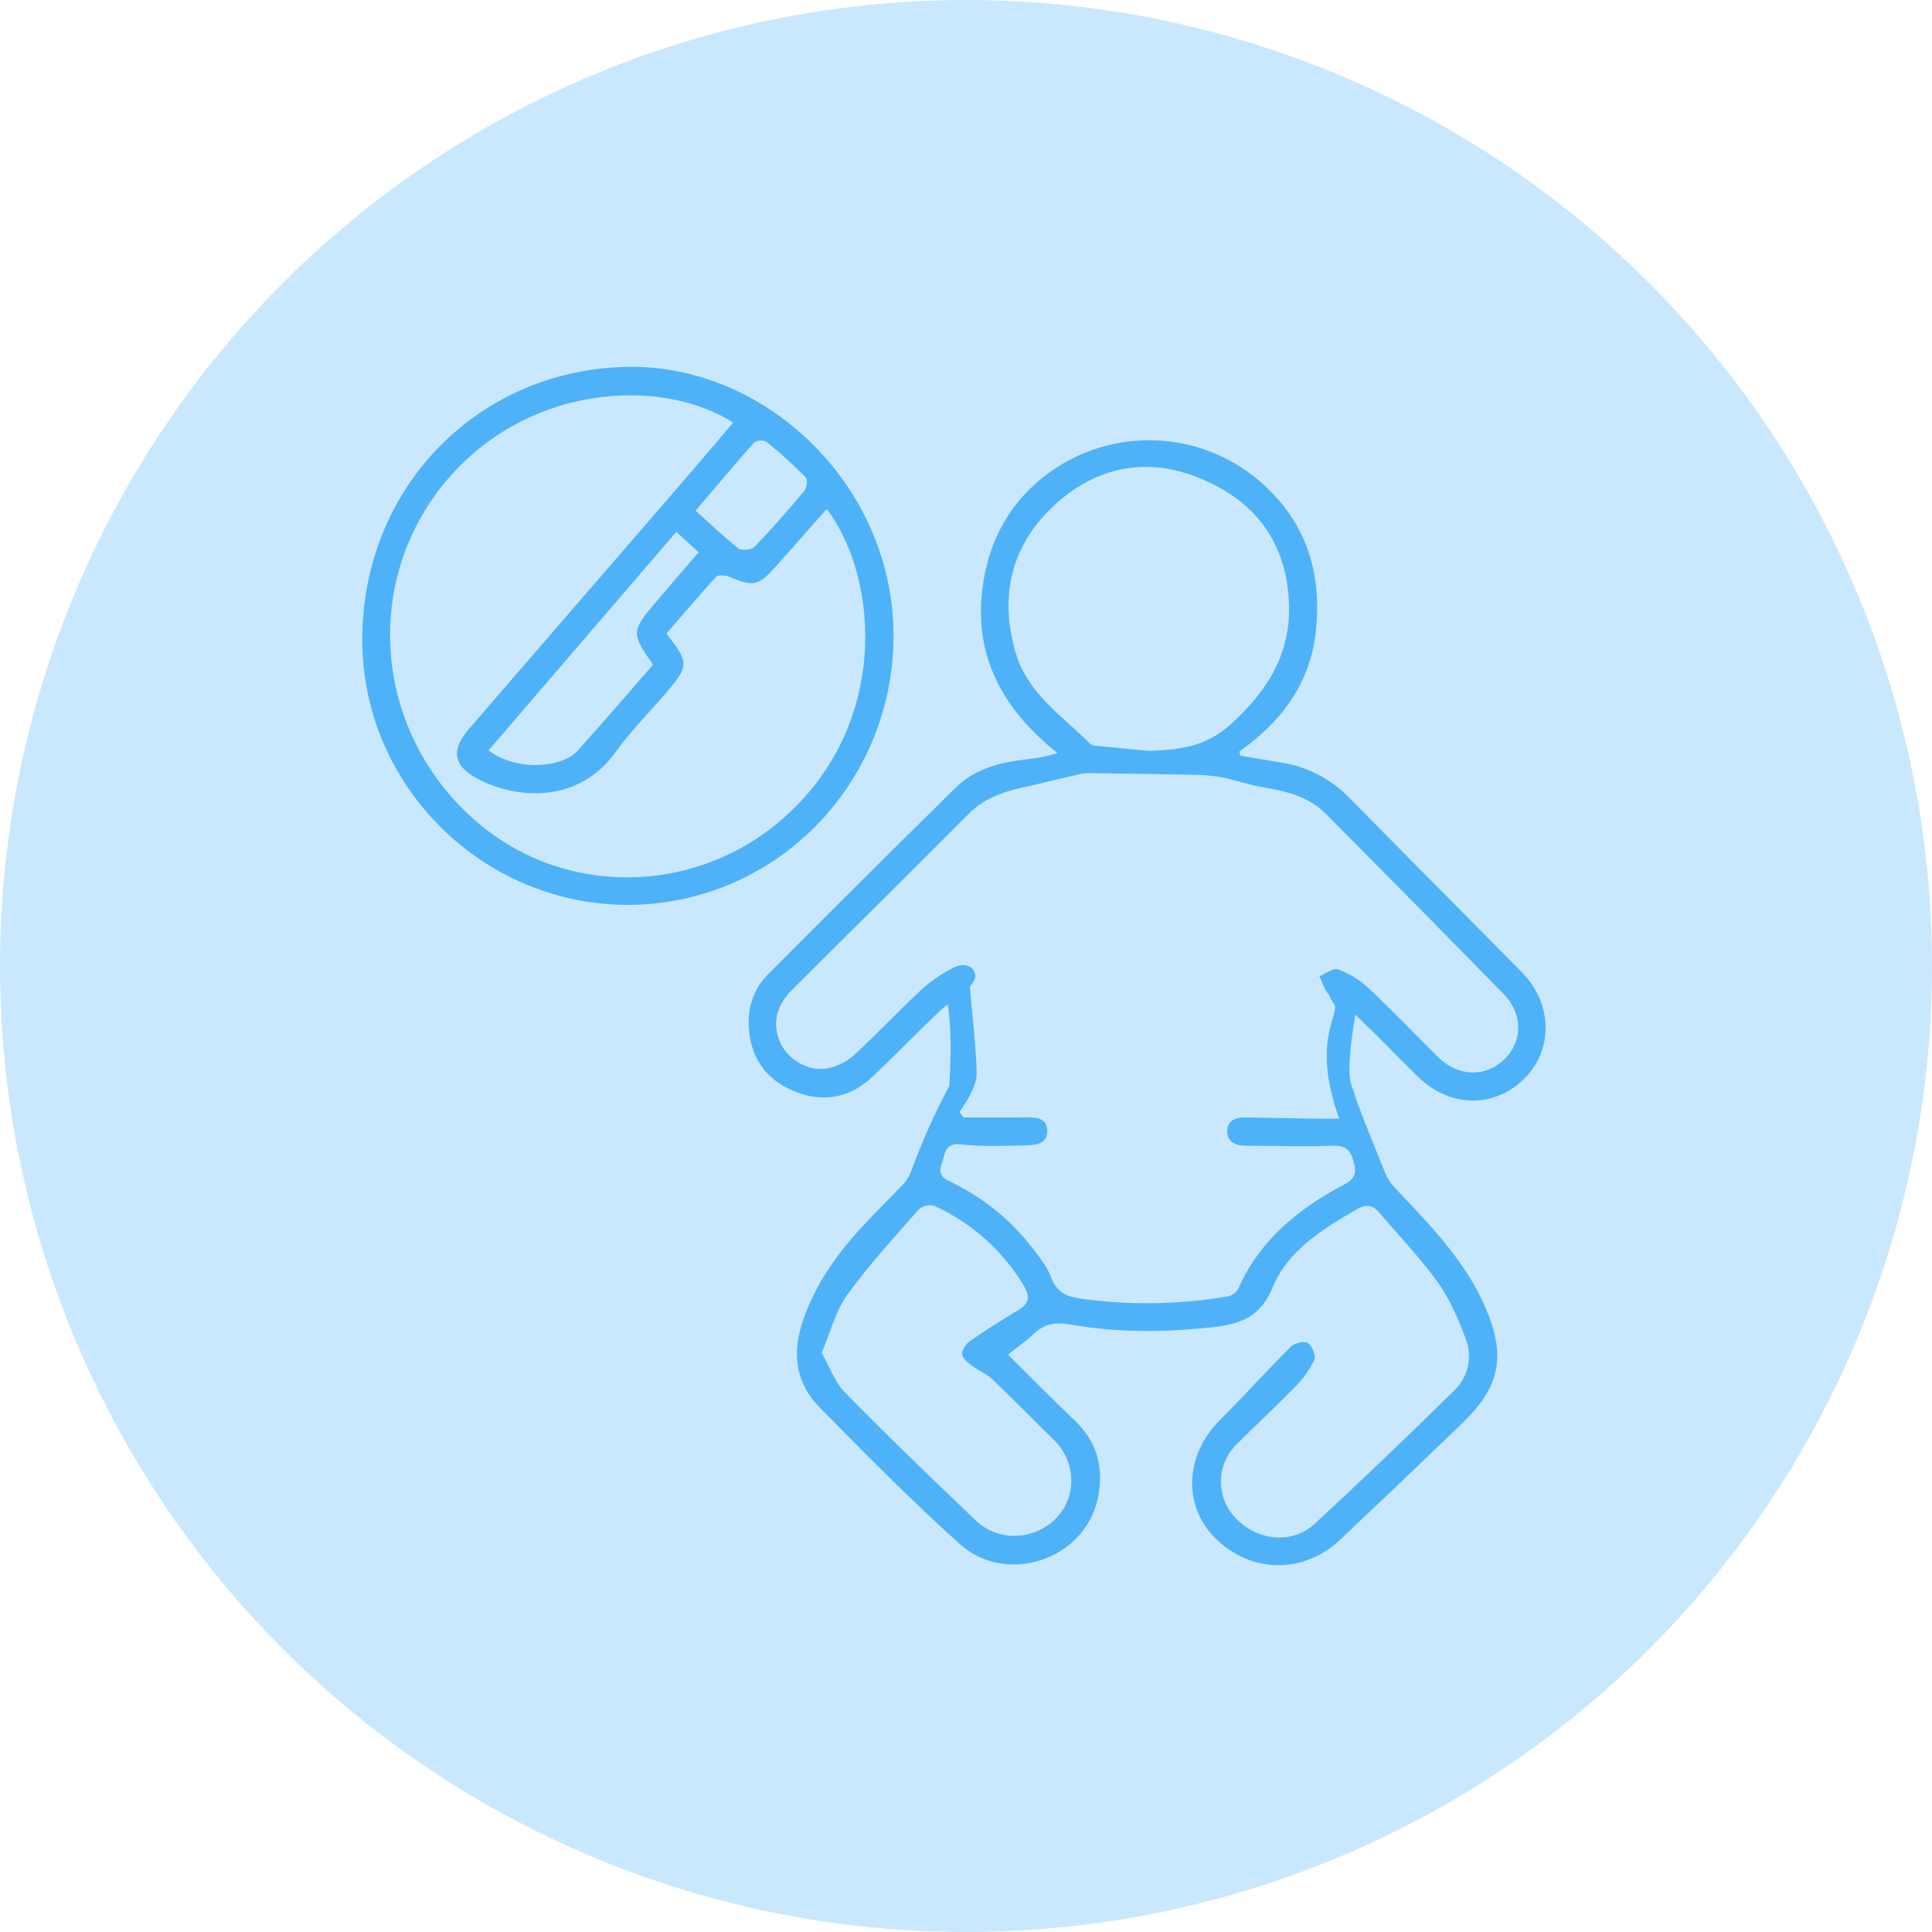 <?xml version="1.0" encoding="UTF-8"?>
<svg xmlns="http://www.w3.org/2000/svg" width="140" height="140" viewBox="0 0 140 140" fill="none">
  <circle opacity="0.3" cx="70" cy="70" r="70" fill="#4EB2F9"></circle>
  <path fill-rule="evenodd" clip-rule="evenodd" d="M97.043 81.063C94.974 75.282 97.17 73.487 96.662 72.741C96.28 72.183 96.004 71.65 96.626 71.159C97.268 70.654 97.875 70.904 98.32 71.494C98.708 72.008 97.302 76.967 97.965 78.74C98.382 79.852 97.873 78.86 100.37 84.978C100.524 85.373 100.756 85.735 101.053 86.043C103.58 88.73 106.192 91.353 107.66 94.797C109.148 98.287 108.71 100.487 105.94 103.156C103.017 105.973 100.08 108.775 97.127 111.563C94.478 114.069 90.686 114.029 88.097 111.495C85.697 109.144 85.853 105.448 88.4 102.9C90.144 101.155 91.795 99.321 93.545 97.582C93.808 97.321 94.555 97.151 94.782 97.319C95.096 97.551 95.372 98.249 95.231 98.562C94.881 99.282 94.409 99.94 93.835 100.508C92.479 101.905 91.047 103.23 89.665 104.604C88.923 105.311 88.495 106.273 88.472 107.284C88.45 108.295 88.835 109.275 89.544 110.012C91.145 111.678 93.648 111.925 95.286 110.408C98.682 107.261 102.027 104.063 105.323 100.815C105.839 100.34 106.199 99.727 106.358 99.054C106.517 98.38 106.468 97.675 106.217 97.028C105.683 95.614 105.077 94.171 104.203 92.944C102.943 91.175 101.406 89.594 99.999 87.924C99.511 87.344 99.039 87.211 98.314 87.633C95.847 89.065 93.343 90.596 92.246 93.241C91.375 95.342 90.052 95.931 87.937 96.166C84.433 96.556 80.963 96.586 77.514 95.972C76.399 95.774 75.634 95.965 74.87 96.69C74.347 97.186 73.743 97.602 73.044 98.157C74.701 99.799 76.249 101.389 77.862 102.914C79.567 104.526 80.014 106.49 79.537 108.644C78.564 113.033 72.922 114.925 69.539 111.88C66.009 108.703 62.67 105.319 59.345 101.935C57.596 100.155 57.404 97.956 58.197 95.655C59.049 93.18 60.507 91.061 62.261 89.127C63.294 87.988 64.408 86.917 65.461 85.795C65.705 85.538 65.893 85.236 66.014 84.907C66.786 82.774 67.713 80.698 68.788 78.694C69.189 72.403 68.18 72.161 68.779 71.584C69.084 71.291 69.753 71.359 70.258 71.263C70.287 71.799 70.888 77.346 70.751 78.118C70.592 79.013 70.041 79.801 69.54 80.581L69.819 80.975C71.314 80.975 72.809 80.986 74.303 80.97C75.037 80.963 75.825 80.967 75.885 81.879C75.952 82.888 75.076 82.983 74.334 82.998C72.773 83.031 71.196 83.108 69.656 82.928C68.749 82.822 68.529 83.251 68.389 83.83C68.247 84.422 67.765 85.104 68.744 85.572C71.126 86.689 73.199 88.346 74.789 90.403C75.304 91.073 75.86 91.762 76.152 92.531C76.529 93.528 77.129 93.928 78.19 94.085C81.771 94.601 85.415 94.551 88.981 93.938C89.131 93.908 89.273 93.848 89.398 93.761C89.523 93.674 89.628 93.562 89.706 93.433C91.251 89.89 94.079 87.583 97.44 85.814C98.237 85.395 98.306 84.924 98.085 84.161C97.852 83.357 97.524 82.985 96.561 83.024C94.469 83.108 92.37 83.024 90.273 83.022C89.511 83.022 88.919 82.749 88.931 81.96C88.943 81.144 89.594 80.957 90.33 80.973C92.014 81.01 93.698 81.034 95.382 81.061C95.784 81.068 96.184 81.063 97.043 81.063ZM59.54 98.027C60.122 99.046 60.489 100.149 61.229 100.903C64.321 104.054 67.502 107.121 70.698 110.173C72.353 111.754 74.95 111.631 76.547 109.999C78.052 108.46 77.975 105.916 76.392 104.367C74.887 102.893 73.418 101.385 71.892 99.931C71.481 99.539 70.899 99.324 70.439 98.974C70.14 98.746 69.742 98.434 69.717 98.134C69.692 97.827 69.992 97.385 70.282 97.183C71.431 96.386 72.616 95.633 73.821 94.917C74.663 94.417 74.607 93.859 74.166 93.128C72.661 90.626 70.417 88.625 67.726 87.387C67.533 87.332 67.329 87.325 67.131 87.365C66.934 87.406 66.751 87.493 66.596 87.62C64.813 89.649 62.973 91.649 61.397 93.827C60.556 94.99 60.199 96.486 59.54 98.027Z" fill="#4EB2F9"></path>
  <path fill-rule="evenodd" clip-rule="evenodd" d="M45.522 65.571C34.957 65.578 26.264 56.927 26.25 46.394C26.236 35.274 34.746 26.657 45.679 26.584C55.748 26.517 64.899 35.447 64.748 46.344C64.677 51.464 62.621 56.351 59.023 59.949C55.426 63.546 50.576 65.566 45.522 65.571ZM53.131 30.624C47.737 27.191 37.83 27.926 32.041 35.206C26.219 42.526 27.247 53.096 34.348 59.382C41.184 65.433 51.613 64.879 57.986 58.112C64.406 51.297 63.473 41.614 59.91 36.879C58.7 38.247 57.507 39.594 56.316 40.942C54.963 42.474 54.634 42.539 52.815 41.788C52.542 41.675 52.036 41.642 51.886 41.804C50.645 43.154 49.463 44.559 48.291 45.915C49.94 48.017 49.936 48.249 48.284 50.185C47.054 51.628 45.701 52.977 44.599 54.512C41.944 58.207 37.531 57.94 34.686 56.477C32.862 55.54 32.628 54.386 33.976 52.825C39.137 46.854 44.3 40.884 49.466 34.917C50.675 33.521 51.865 32.108 53.131 30.624ZM50.623 40.019L49.013 38.536L35.401 54.377C37.529 55.963 40.769 55.605 41.85 54.406C43.707 52.345 45.514 50.237 47.32 48.173C45.73 45.858 45.734 45.747 47.539 43.613C48.526 42.447 49.529 41.294 50.623 40.019ZM50.407 37.006C51.476 37.967 52.447 38.91 53.507 39.735C53.744 39.919 54.459 39.846 54.679 39.618C55.932 38.321 57.122 36.959 58.28 35.573C58.463 35.354 58.536 34.736 58.384 34.582C57.484 33.674 56.535 32.817 55.541 32.014C55.4 31.945 55.243 31.914 55.086 31.924C54.929 31.933 54.777 31.984 54.645 32.07C53.235 33.649 51.878 35.276 50.406 37.006H50.407Z" fill="#4EB2F9"></path>
  <path fill-rule="evenodd" clip-rule="evenodd" d="M89.89 54.76C90.857 54.924 91.824 55.093 92.792 55.251C94.693 55.535 96.447 56.437 97.782 57.817C101.931 62.046 106.12 66.236 110.282 70.453C112.5 72.699 112.575 76.043 110.48 78.141C108.293 80.333 105.043 80.281 102.72 77.998C101.188 76.493 99.701 74.942 98.148 73.46C97.586 72.924 96.834 72.586 96.28 72.046C95.946 71.72 95.823 71.178 95.606 70.734C96.07 70.555 96.633 70.118 96.98 70.248C97.791 70.554 98.535 71.015 99.171 71.603C100.91 73.236 102.556 74.966 104.257 76.641C105.681 78.044 107.692 78.073 109.04 76.736C110.347 75.439 110.357 73.457 108.968 72.04C104.684 67.664 100.382 63.306 96.063 58.965C94.826 57.718 93.211 57.331 91.537 57.053C90.491 56.88 89.479 56.509 88.435 56.308C87.742 56.193 87.04 56.136 86.337 56.139C83.964 56.088 81.591 56.058 79.218 56.027C78.905 56.012 78.591 56.033 78.283 56.09C76.865 56.408 75.455 56.767 74.036 57.082C72.579 57.404 71.254 57.902 70.157 59.006C65.927 63.267 61.647 67.48 57.4 71.724C56.186 72.937 55.935 74.265 56.579 75.628C57.129 76.788 58.57 77.658 59.928 77.427C60.66 77.286 61.34 76.948 61.894 76.449C63.566 74.92 65.109 73.253 66.77 71.713C67.475 71.077 68.262 70.539 69.111 70.115C69.692 69.817 70.515 69.847 70.668 70.636C70.742 71.013 70.23 71.589 69.857 71.943C69.348 72.428 68.663 72.727 68.153 73.211C66.51 74.771 64.93 76.398 63.293 77.965C61.717 79.473 59.847 79.93 57.791 79.169C55.717 78.401 54.477 76.902 54.275 74.646C54.137 73.101 54.56 71.703 55.65 70.607C60.165 66.068 64.704 61.553 69.266 57.061C70.648 55.708 72.481 55.231 74.376 55.024C75.141 54.949 75.896 54.797 76.631 54.572C72.697 51.433 70.524 47.572 71.205 42.528C71.634 39.358 73.012 36.624 75.579 34.59C78.016 32.646 81.1 31.698 84.21 31.937C87.32 32.176 90.223 33.584 92.333 35.878C94.971 38.695 95.758 42.11 95.346 45.806C94.93 49.532 92.847 52.32 89.802 54.459C89.832 54.562 89.861 54.661 89.89 54.76ZM83.256 54.413C85.426 54.33 87.346 54.153 89.186 52.481C92.005 49.921 93.668 47.131 93.38 43.264C93.052 38.87 90.597 36.064 86.678 34.549C82.738 33.025 79.064 33.994 76.129 36.872C73.22 39.724 72.436 43.319 73.596 47.289C74.468 50.275 77 51.885 79.022 53.919C79.139 54.037 79.393 54.039 79.586 54.058C80.809 54.182 82.033 54.296 83.256 54.413Z" fill="#4EB2F9"></path>
</svg>
